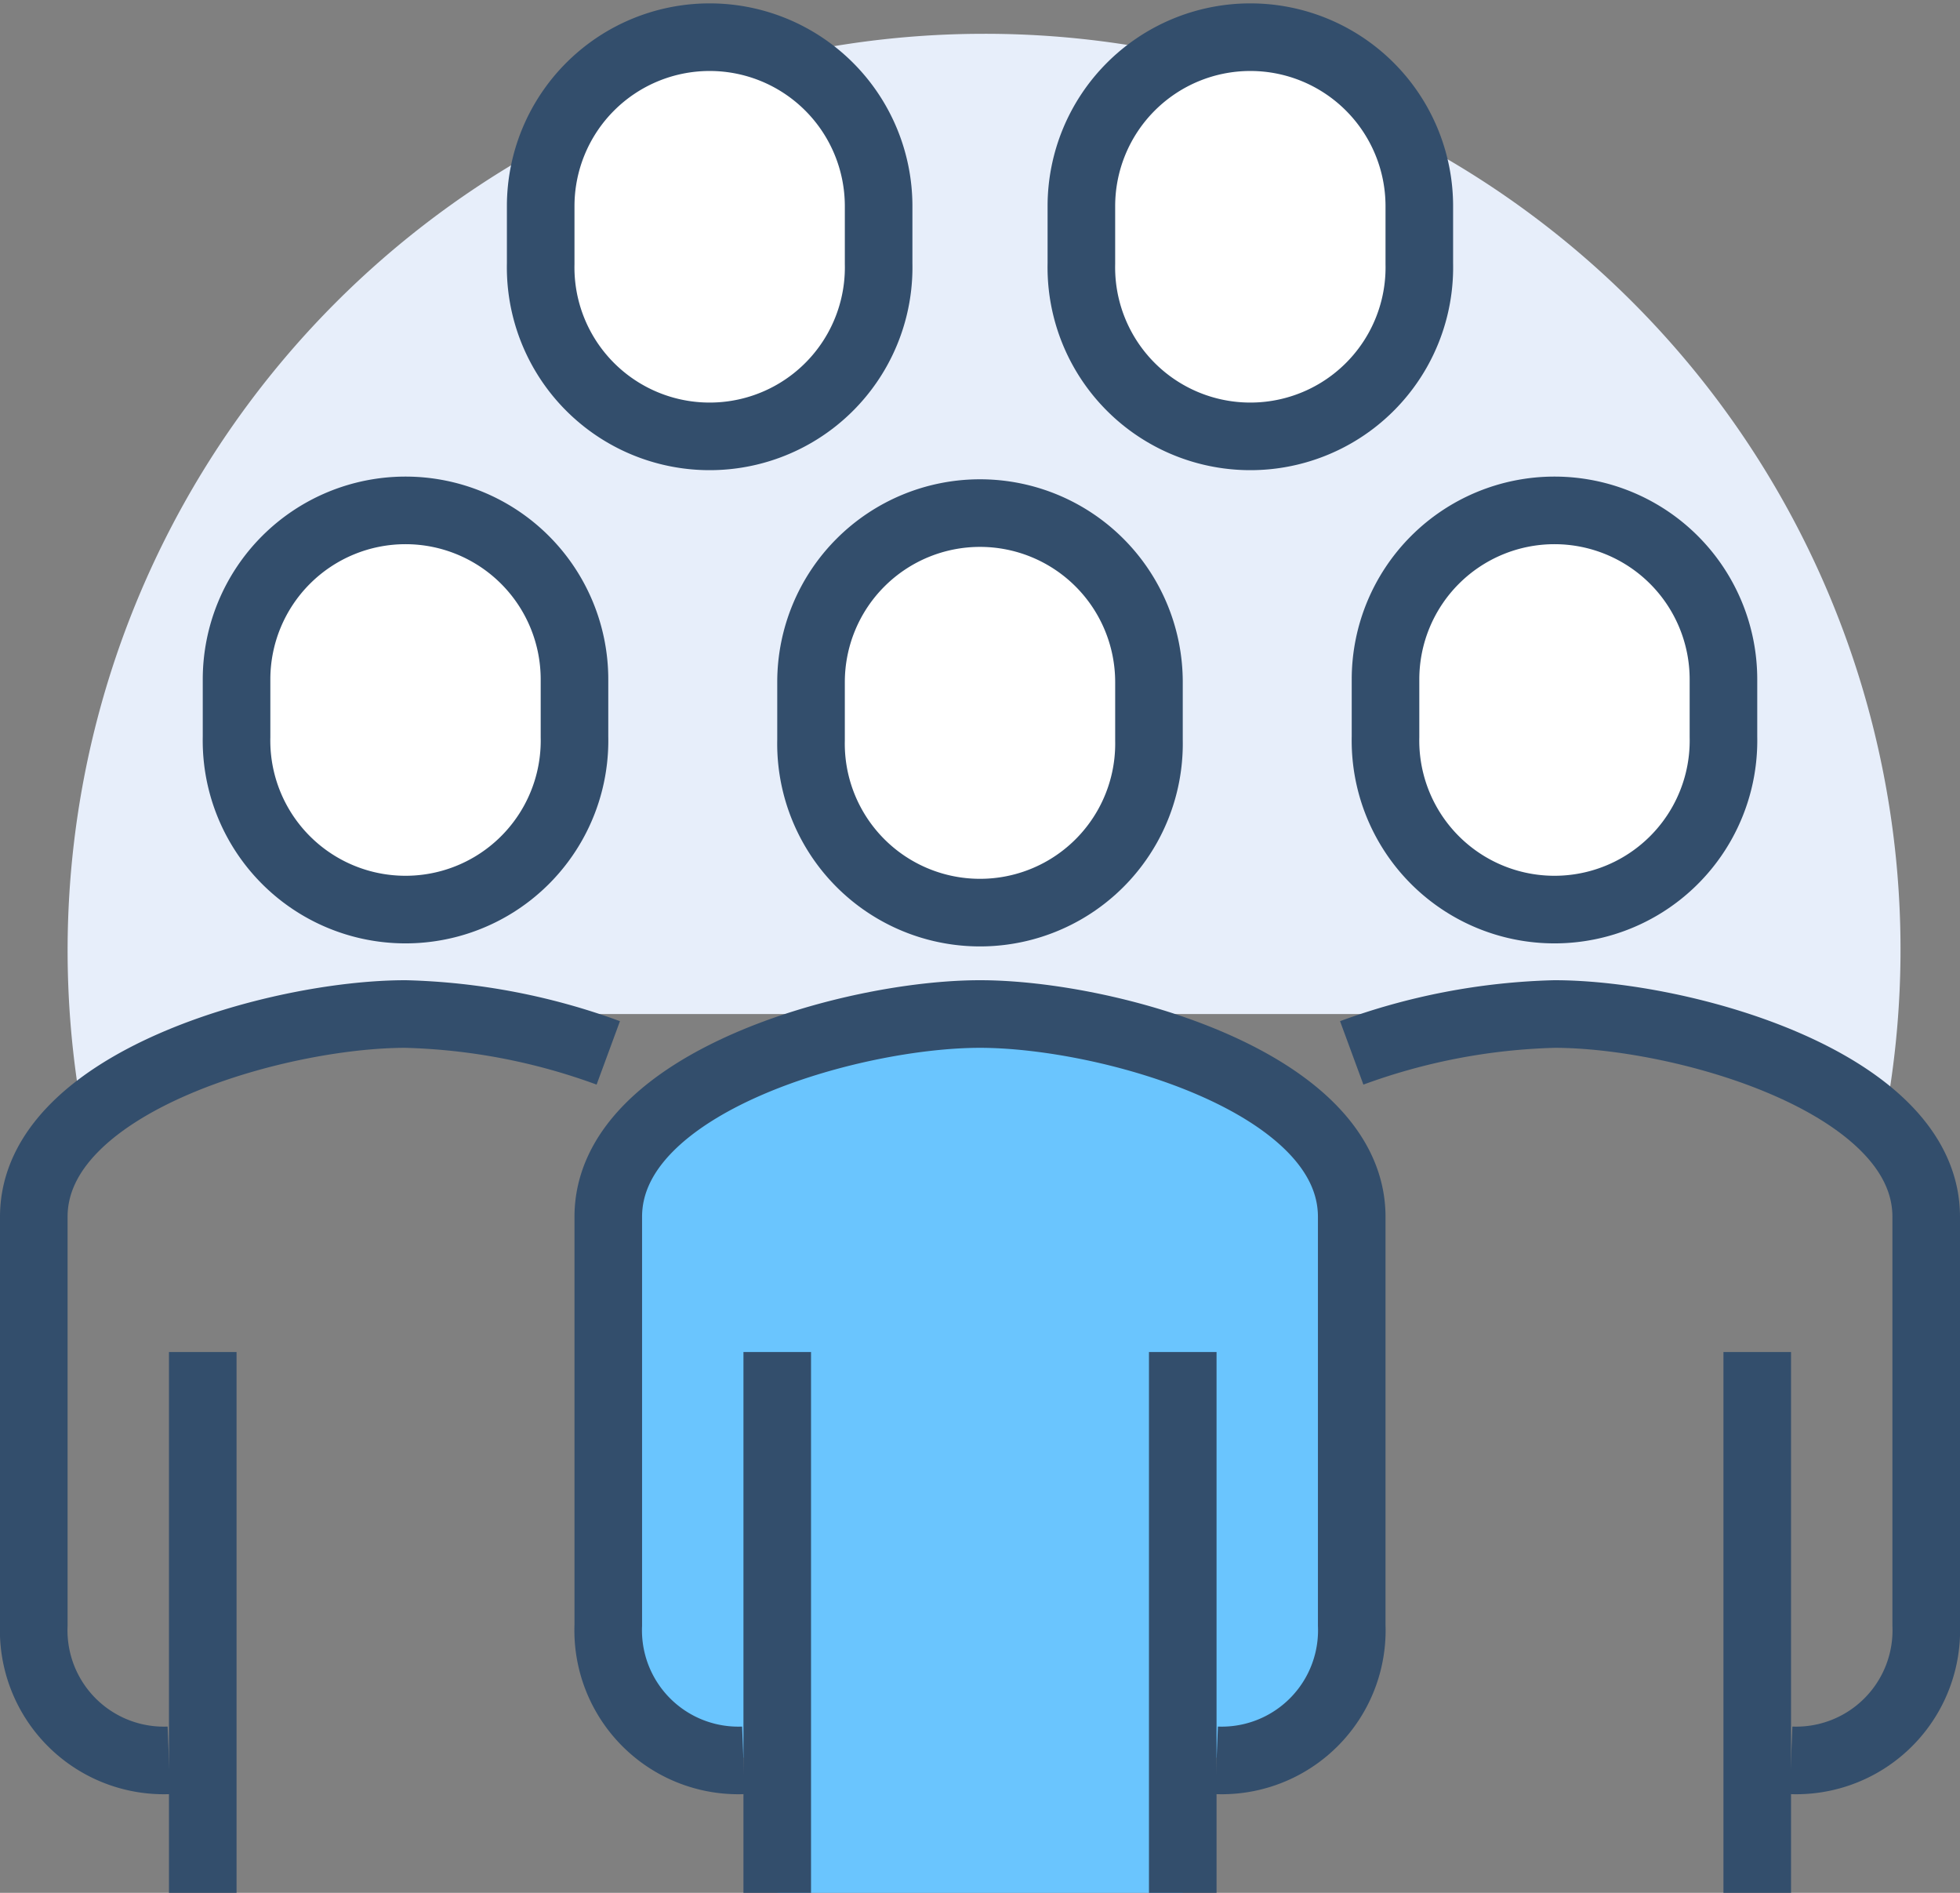 <svg xmlns="http://www.w3.org/2000/svg" viewBox="0 0 58 56"><rect x="0" y="0" width="58" height="56" fill="#808080" stroke="none"/><defs><style>.cls-1{fill:#6ac5fe;}.cls-2{fill:#e7eefa;}.cls-3{fill:none;}.cls-3,.cls-4{stroke:#334e6c;stroke-miterlimit:10;stroke-width:2px;}.cls-4{fill:#fff;}</style></defs><g id="Layer_2" data-name="Layer 2"><g id="icons"><path class="cls-1" d="M29,30c-3.75,0-11,2-11,6V48.08A3.79,3.79,0,0,0,22,52h1v4H35V52h1a3.79,3.79,0,0,0,4-3.92V36C40,32,32.75,30,29,30Z"/><path class="cls-2" d="M29.12,1A27.12,27.12,0,0,0,2.46,33.09C4.77,31,9.3,30,12,30H46c2.79,0,7.5,1.09,9.74,3.27A27.09,27.09,0,0,0,29.12,1Z"/><path class="cls-3" d="M36,52.08a3.85,3.85,0,0,0,4-4V36c0-4-7.25-6-11-6s-11,2-11,6V48.08a3.85,3.85,0,0,0,4,4"/><path class="cls-4" d="M29,27a5,5,0,0,0,5-5.1V20.18a5,5,0,1,0-10,0v1.71A5,5,0,0,0,29,27Z"/><path class="cls-4" d="M21,12.91A5,5,0,0,0,26,7.8V6.1a5,5,0,1,0-10,0V7.8A5,5,0,0,0,21,12.91Z"/><path class="cls-4" d="M37,12.91A5,5,0,0,0,42,7.8V6.1a5,5,0,1,0-10,0V7.8A5,5,0,0,0,37,12.91Z"/><line class="cls-3" x1="35" y1="56" x2="35" y2="40"/><line class="cls-3" x1="23" y1="40" x2="23" y2="56"/><line class="cls-3" x1="6" y1="56" x2="6" y2="40"/><path class="cls-4" d="M12,26.91A5,5,0,0,1,7,21.8V20.1a5,5,0,1,1,10,0v1.7A5,5,0,0,1,12,26.91Z"/><path class="cls-3" d="M18,31.15A18.78,18.78,0,0,0,12,30C8.25,30,1,32,1,36V48.08a3.85,3.85,0,0,0,4,4"/><line class="cls-3" x1="52" y1="56" x2="52" y2="40"/><path class="cls-4" d="M46,26.91a5,5,0,0,0,5-5.11V20.1a5,5,0,1,0-10,0v1.7A5,5,0,0,0,46,26.91Z"/><path class="cls-3" d="M40,31.15A18.78,18.78,0,0,1,46,30c3.75,0,11,2,11,6V48.08a3.85,3.85,0,0,1-4,4"/></g></g></svg>